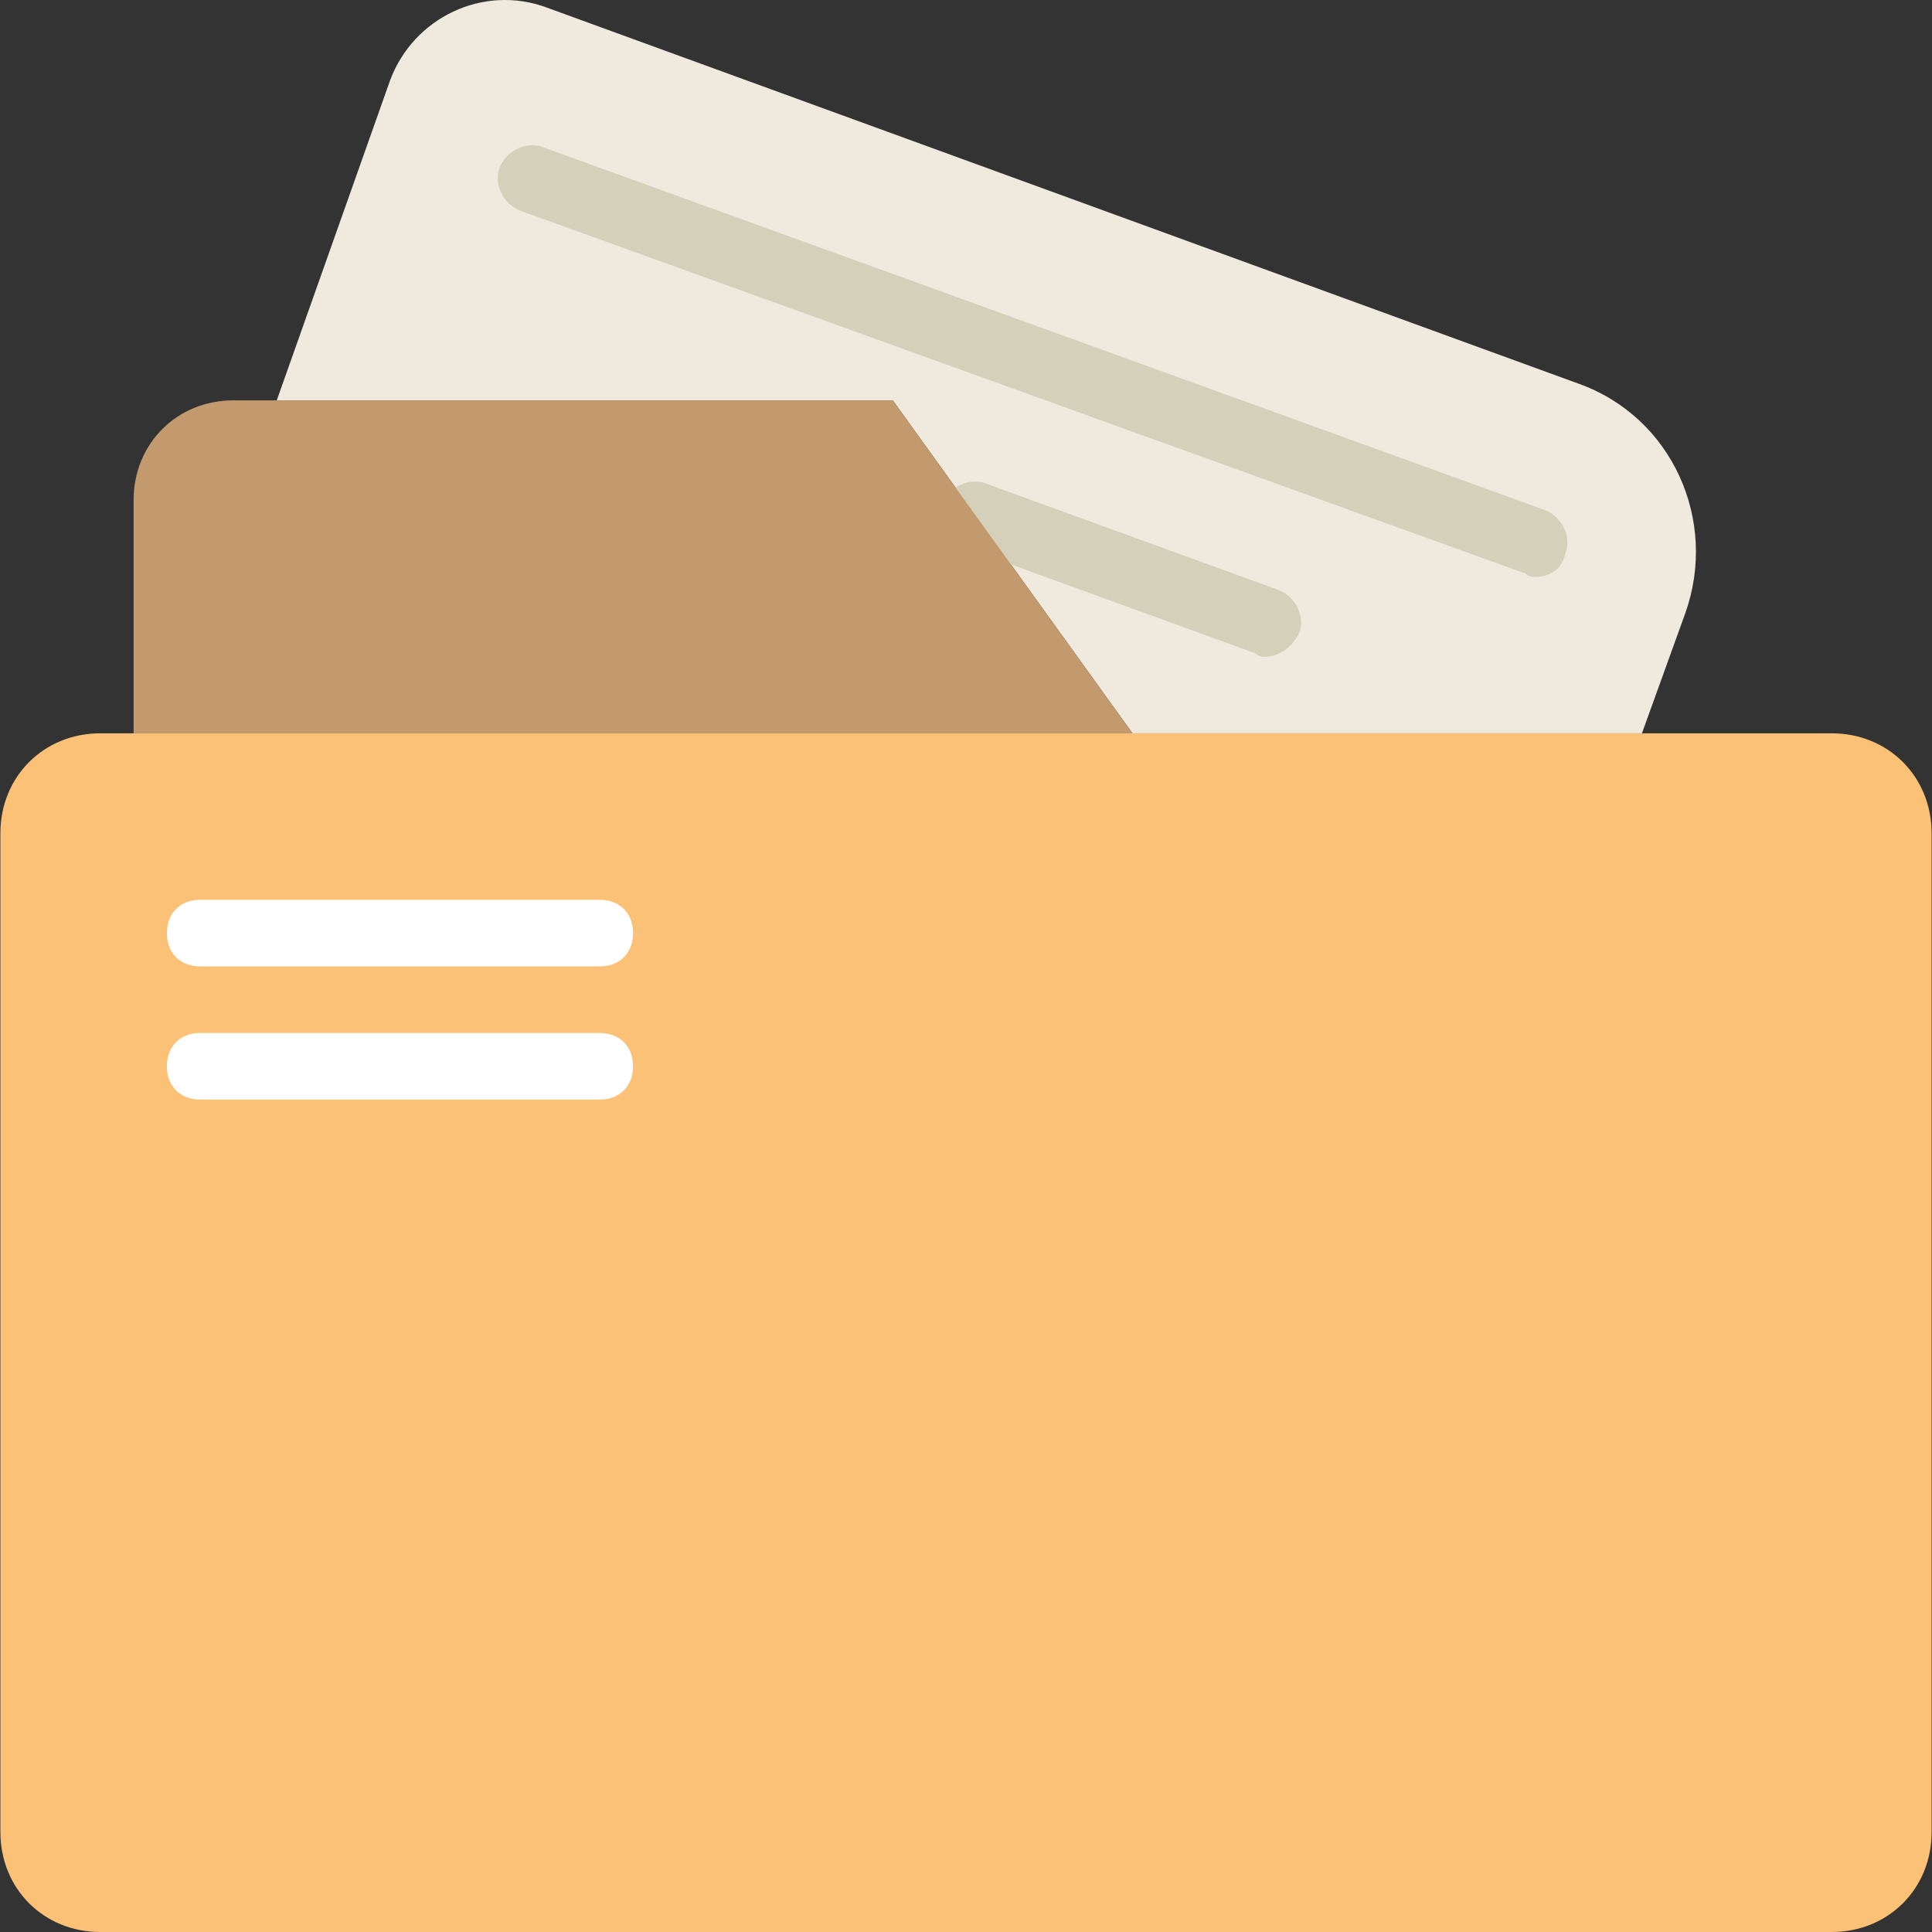 <?xml version="1.0" encoding="iso-8859-1"?>
<!-- Uploaded to: SVG Repo, www.svgrepo.com, Generator: SVG Repo Mixer Tools -->
<svg height="800px" width="800px" version="1.1" id="Layer_1" xmlns="http://www.w3.org/2000/svg" xmlns:xlink="http://www.w3.org/1999/xlink" 
	 viewBox="0 0 512.209 512.209" xml:space="preserve">
<rect x="0" y="0" width="512.209" height="512.209" fill="#333333" stroke="none"/>
<path style="fill:#EFEADD;" d="M418.532,101.727L144.877,1.975c-16.772-6.179-35.31,2.648-41.49,19.421L73.374,106.14h128l0,0h35.31
	l63.559,88.276h135.062l11.476-31.779C455.608,137.92,443.25,110.554,418.532,101.727"/>
<g>
	<path style="fill:#D4D0BA;" d="M407.056,152.927c-0.883,0-1.766,0-2.648-0.883L137.815,55.823
		c-4.414-1.766-7.062-7.062-5.297-11.476s7.062-7.062,11.476-5.297l265.71,96.221c4.414,1.766,7.062,7.062,5.297,11.476
		C414.118,151.161,410.587,152.927,407.056,152.927"/>
	<path style="fill:#D4D0BA;" d="M335.553,174.113c-0.883,0-1.766,0-2.648-0.883l-77.683-28.248
		c-4.414-1.766-7.062-7.062-5.297-11.476c1.766-4.414,7.062-7.062,11.476-5.297l77.683,28.248c4.414,1.766,7.062,7.062,5.297,11.476
		C342.615,171.465,339.084,174.113,335.553,174.113"/>
</g>
<path style="fill:#FBC176;" d="M0.105,220.899v264.828c0,15.007,11.476,26.483,26.483,26.483h459.034
	c15.007,0,26.483-11.476,26.483-26.483V220.899c0-15.007-11.476-26.483-26.483-26.483H26.587
	C11.581,194.416,0.105,205.892,0.105,220.899"/>
<path style="fill:#C39A6E;" d="M300.243,194.416H35.415v-61.793c0-15.007,11.476-26.483,26.483-26.483h174.786L300.243,194.416z"/>
<g>
	<path style="fill:#FFFFFF;" d="M159.001,256.209H53.07c-5.297,0-8.828-3.531-8.828-8.828s3.531-8.828,8.828-8.828h105.931
		c5.297,0,8.828,3.531,8.828,8.828S164.298,256.209,159.001,256.209"/>
	<path style="fill:#FFFFFF;" d="M159.001,291.52H53.07c-5.297,0-8.828-3.531-8.828-8.828c0-5.297,3.531-8.828,8.828-8.828h105.931
		c5.297,0,8.828,3.531,8.828,8.828C167.829,287.989,164.298,291.52,159.001,291.52"/>
</g>
</svg>